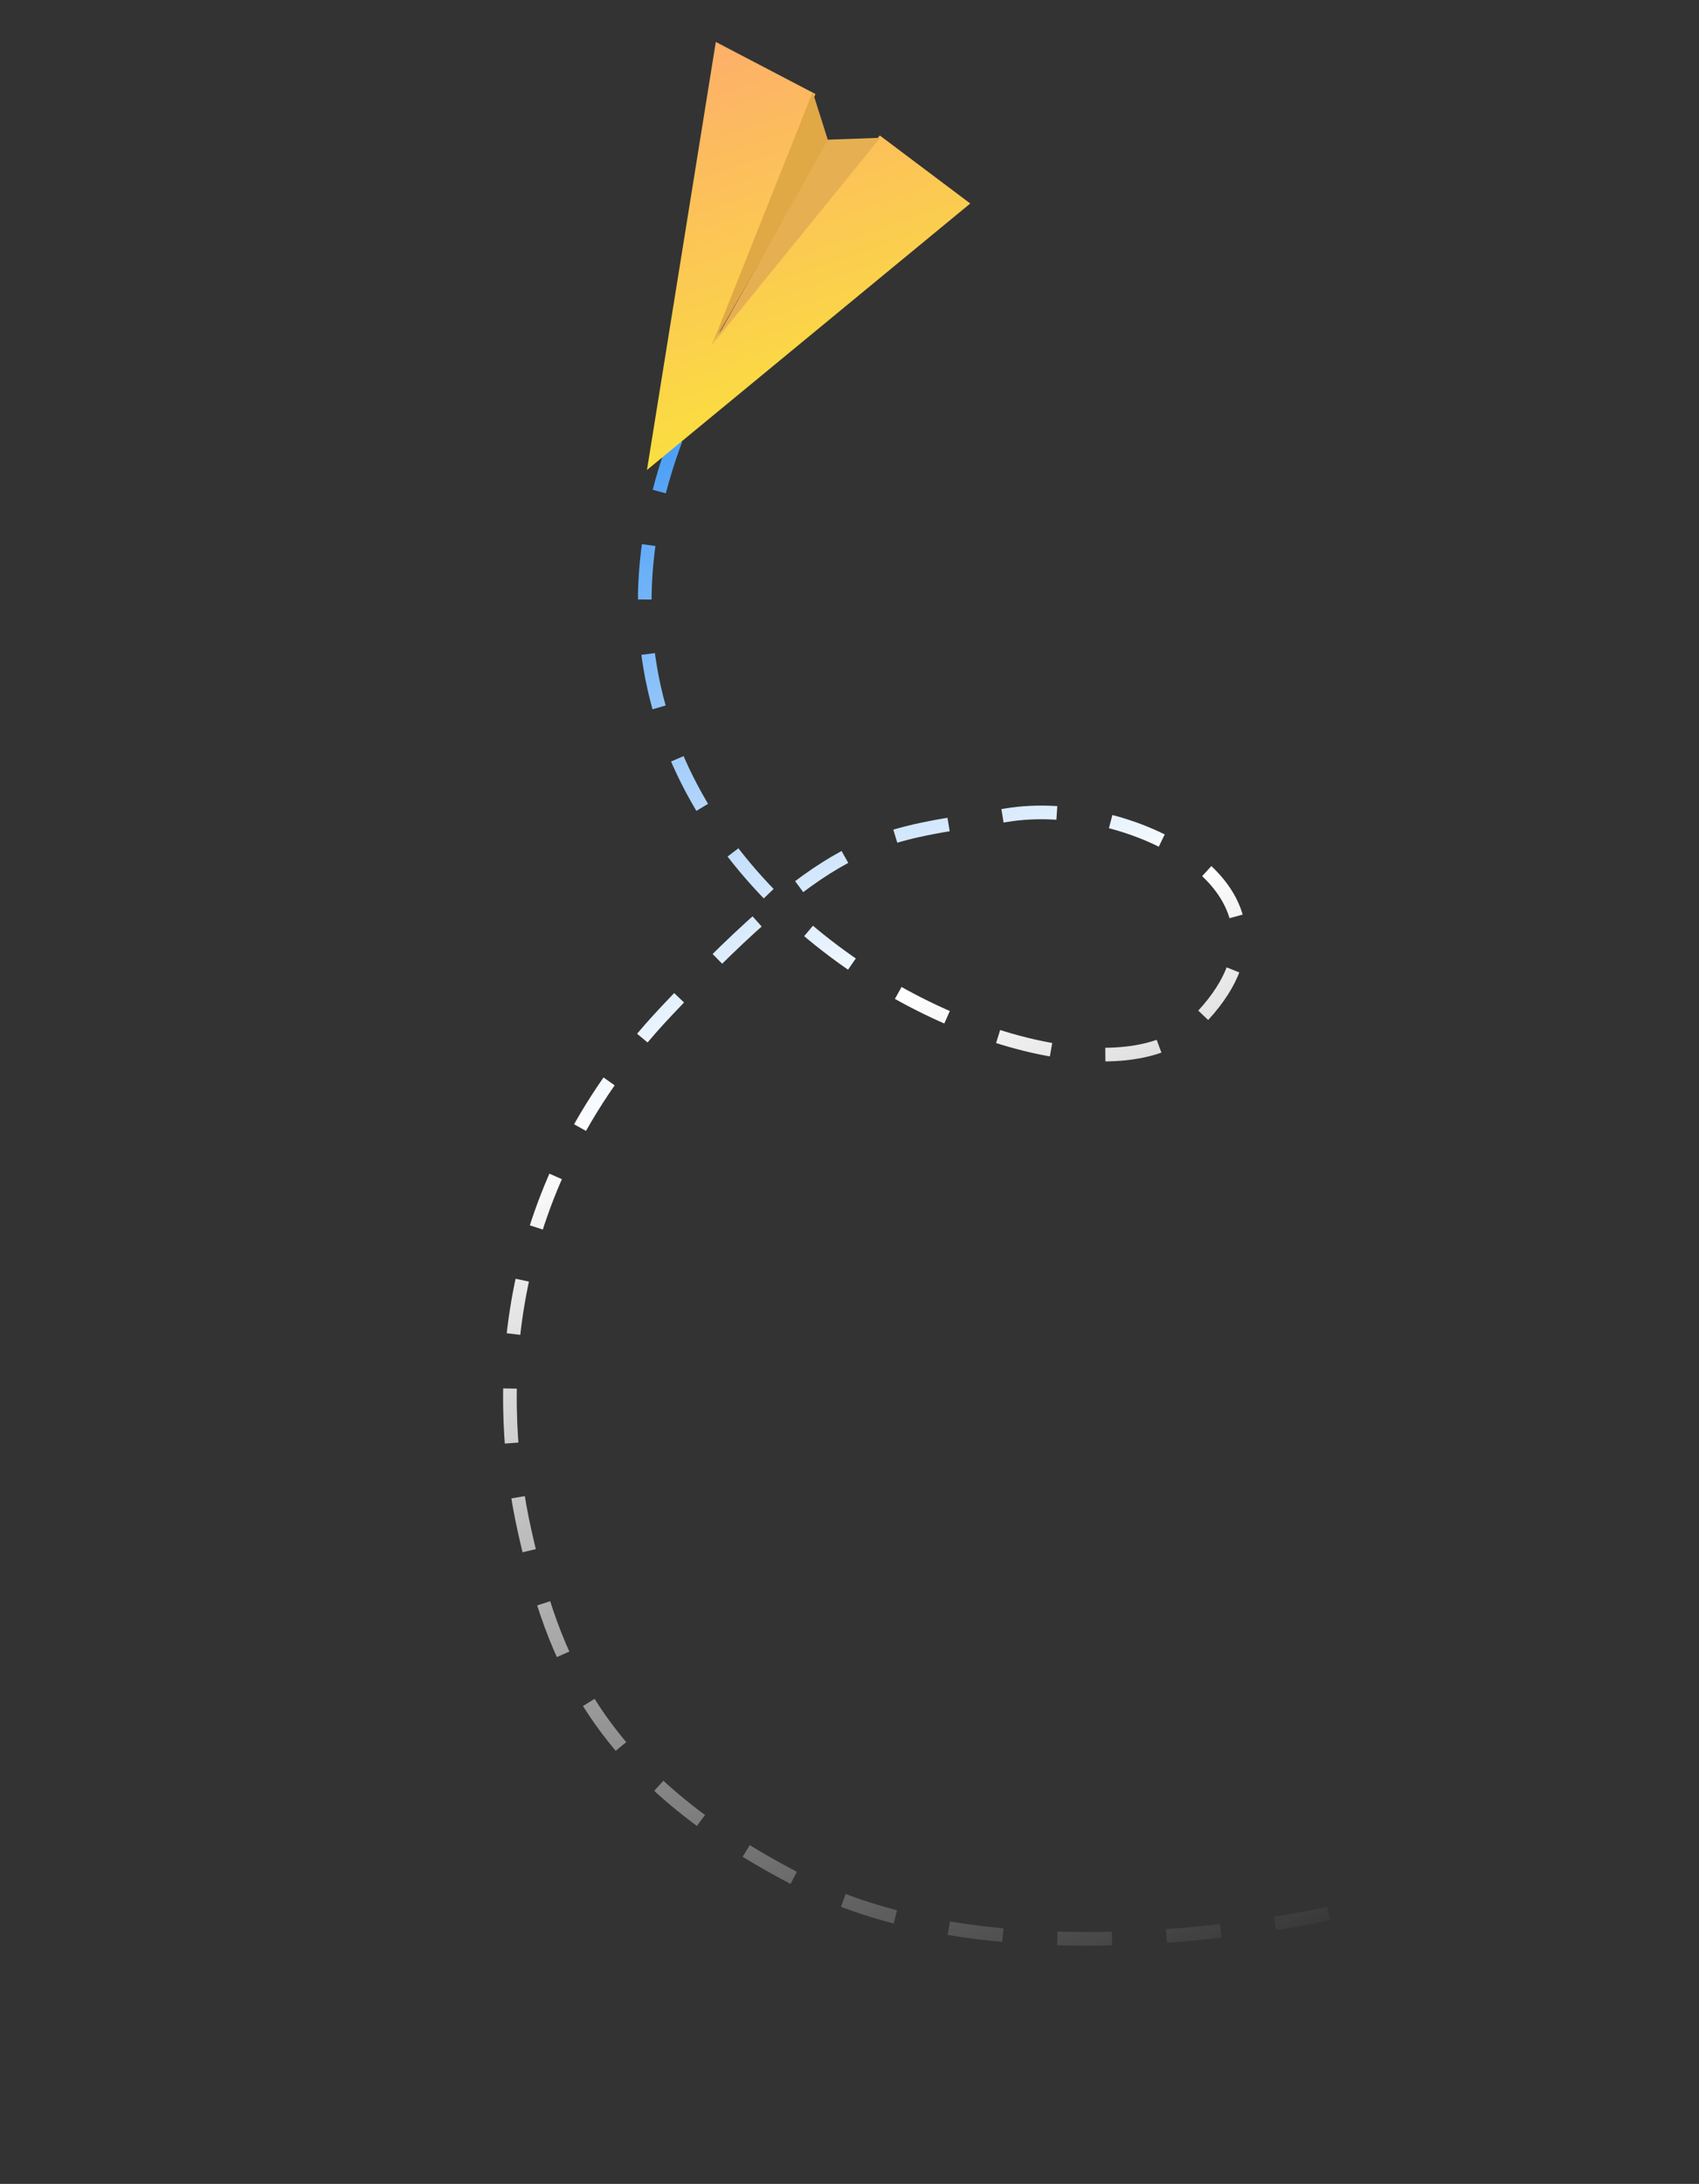 <svg xmlns="http://www.w3.org/2000/svg" width="249" height="320" viewBox="0 0 249 320" fill="none"><rect x="0" y="0" width="249" height="320" fill="#333333" stroke="none"/><path d="M194.708 280.371C194.708 280.371 147.871 291.247 117.599 275.815C87.328 260.383 80.989 242.764 76.872 224.273C72.755 205.782 72.197 175.185 97.619 148.209C123.042 121.232 129.01 122.58 147.416 119.459C165.821 116.338 195.159 131.154 174.594 150.533C154.028 169.912 46.688 116.992 119.486 31.083" stroke="url(#paint0_linear_777_612)" stroke-width="2" stroke-dasharray="8 8"></path><path fill-rule="evenodd" clip-rule="evenodd" d="M104.907 6.146L119.505 13.778L105.037 49.225L128.942 19.852L142.198 29.819L94.816 68.868L104.907 6.146Z" fill="url(#paint1_linear_777_612)"></path><path fill-rule="evenodd" clip-rule="evenodd" d="M119.107 13.496L121.422 20.805L104.255 50.763L119.107 13.496Z" fill="#E1A846"></path><path fill-rule="evenodd" clip-rule="evenodd" d="M121.363 20.465L129.001 20.192L104.815 49.965L121.363 20.465Z" fill="#E6B052"></path><defs><linearGradient id="paint0_linear_777_612" x1="79" y1="55" x2="184.215" y2="291.295" gradientUnits="userSpaceOnUse"><stop stop-color="#288CF4"></stop><stop offset="0.405" stop-color="white"></stop><stop offset="1" stop-color="white" stop-opacity="0"></stop></linearGradient><linearGradient id="paint1_linear_777_612" x1="71.523" y1="16.016" x2="92.476" y2="77.833" gradientUnits="userSpaceOnUse"><stop stop-color="#FDAE6B"></stop><stop offset="1" stop-color="#FAE539"></stop></linearGradient></defs></svg>